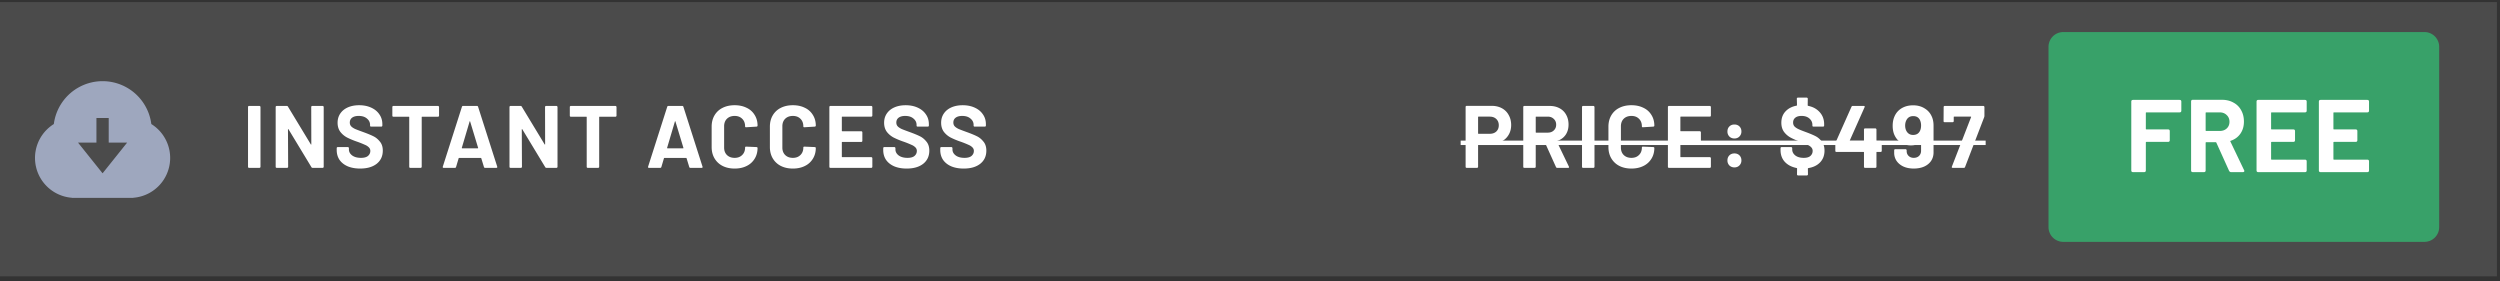 <svg width="480" height="54" fill="none" xmlns="http://www.w3.org/2000/svg"><rect width="100%" height="100%" fill="#333333" stroke="none"/><path fill="#D9D9D9" fill-opacity=".15" d="M0 .402h479.407v52.652H0z"/><path d="M13.798 37.97a7.666 7.666 0 0 1-3.462-14.152 9.436 9.436 0 0 1 18.718 0 7.665 7.665 0 0 1-3.462 14.152v.023H13.798v-.023Zm7.076-10.592v-4.717h-2.358v4.717h-3.538l4.717 5.897 4.717-5.897h-3.538Z" fill="#9EA7BE"/><path d="M47.823 32.227a.248.248 0 0 1-.153-.051.248.248 0 0 1-.05-.153v-11.48c0-.057.016-.102.05-.136a.211.211 0 0 1 .153-.068h1.987c.057 0 .102.022.136.068.045.034.068.079.068.135v11.48a.211.211 0 0 1-.068.154.184.184 0 0 1-.136.05h-1.987Zm11.934-11.685c0-.056.017-.102.05-.135a.211.211 0 0 1 .154-.068h1.987c.056 0 .102.022.136.068.045.034.067.079.067.135v11.48a.211.211 0 0 1-.067.154.184.184 0 0 1-.136.05h-1.92c-.113 0-.192-.045-.237-.135l-4.399-7.269c-.022-.034-.045-.045-.068-.034-.022 0-.033.023-.033.068l.033 7.167a.211.211 0 0 1-.067.153.184.184 0 0 1-.136.05h-1.987a.248.248 0 0 1-.153-.05.248.248 0 0 1-.051-.153v-11.48c0-.057.017-.102.05-.136a.211.211 0 0 1 .154-.068h1.919c.113 0 .192.045.238.136l4.381 7.234c.023.034.045.051.068.051.023-.011.034-.04.034-.085l-.017-7.133Zm9.392 11.82c-.906 0-1.698-.141-2.377-.424-.68-.294-1.206-.708-1.58-1.24-.362-.543-.543-1.172-.543-1.885v-.374c0-.056.017-.102.05-.136a.211.211 0 0 1 .153-.067h1.936c.057 0 .102.022.136.067.046.034.068.08.068.136v.255c0 .453.21.838.629 1.155.419.306.985.459 1.698.459.6 0 1.047-.125 1.341-.374.295-.26.442-.578.442-.951a.922.922 0 0 0-.272-.68 2.201 2.201 0 0 0-.747-.492 18.228 18.228 0 0 0-1.477-.594 15.04 15.04 0 0 1-1.936-.798 4.023 4.023 0 0 1-1.325-1.104c-.351-.476-.527-1.059-.527-1.75 0-.679.176-1.273.527-1.783.35-.51.838-.9 1.46-1.172.623-.271 1.342-.407 2.157-.407.86 0 1.625.153 2.293.458.68.306 1.206.736 1.58 1.291.384.543.577 1.177.577 1.902v.255a.211.211 0 0 1-.068.153.184.184 0 0 1-.136.05h-1.953a.248.248 0 0 1-.153-.05.248.248 0 0 1-.05-.153v-.136c0-.476-.199-.877-.595-1.206-.385-.34-.917-.51-1.597-.51-.532 0-.95.114-1.256.34-.295.227-.442.538-.442.934 0 .283.085.521.255.714.181.192.441.368.781.526.351.147.889.351 1.613.611.804.295 1.433.555 1.885.782.465.226.878.566 1.24 1.019.374.441.56 1.019.56 1.732 0 1.064-.39 1.908-1.171 2.53-.781.612-1.84.917-3.176.917ZM84.092 20.34c.057 0 .102.022.136.068.046.034.068.079.068.135v1.665a.211.211 0 0 1-.068.153.184.184 0 0 1-.136.05h-3.04c-.056 0-.084.029-.084.085v9.528a.211.211 0 0 1-.068.153.183.183 0 0 1-.136.05h-1.987a.248.248 0 0 1-.153-.05.248.248 0 0 1-.051-.153v-9.528c0-.056-.028-.085-.085-.085h-2.955a.248.248 0 0 1-.153-.05.248.248 0 0 1-.05-.153v-1.665c0-.056.016-.102.05-.135a.211.211 0 0 1 .153-.068h8.56Zm9.044 11.888c-.113 0-.187-.057-.22-.17l-.51-1.665c-.023-.045-.051-.067-.085-.067h-4.178c-.034 0-.062.022-.085.067l-.493 1.665c-.034.113-.107.17-.22.17h-2.157c-.068 0-.119-.017-.153-.051-.034-.046-.04-.108-.017-.187l3.668-11.48c.034-.114.108-.17.221-.17h2.666c.114 0 .187.056.221.17l3.669 11.48a.19.19 0 0 1 .017.085c0 .102-.063.153-.187.153h-2.157Zm-4.467-3.855c-.01.067.012.101.068.101h2.99c.067 0 .09-.034.067-.101l-1.528-5.044c-.012-.046-.029-.063-.051-.051-.023 0-.04.017-.051.05l-1.495 5.044Zm15.979-7.83c0-.056.017-.102.051-.135a.214.214 0 0 1 .153-.068h1.987c.057 0 .102.022.136.068.045.034.068.079.068.135v11.48a.212.212 0 0 1-.068.154.183.183 0 0 1-.136.05h-1.919c-.113 0-.192-.045-.238-.135l-4.398-7.269c-.023-.034-.045-.045-.068-.034-.023 0-.034.023-.034.068l.034 7.167a.212.212 0 0 1-.068.153.183.183 0 0 1-.136.05h-1.987a.248.248 0 0 1-.153-.05.248.248 0 0 1-.05-.153v-11.48c0-.057.016-.102.05-.136a.211.211 0 0 1 .153-.068h1.92c.112 0 .192.045.237.136l4.381 7.234c.023.034.046.051.068.051.023-.011.034-.04.034-.085l-.017-7.133Zm13.519-.203c.057 0 .102.022.136.068.045.034.068.079.068.135v1.665a.212.212 0 0 1-.068.153.183.183 0 0 1-.136.05h-3.04c-.056 0-.084.029-.084.085v9.528a.212.212 0 0 1-.068.153.185.185 0 0 1-.136.05h-1.987a.247.247 0 0 1-.153-.05.248.248 0 0 1-.051-.153v-9.528c0-.056-.028-.085-.085-.085h-2.955a.247.247 0 0 1-.153-.05.248.248 0 0 1-.051-.153v-1.665c0-.056.017-.102.051-.135a.21.21 0 0 1 .153-.068h8.559Zm14.387 11.888c-.113 0-.186-.057-.22-.17l-.51-1.665c-.023-.045-.051-.067-.085-.067h-4.178c-.034 0-.062.022-.084.067l-.493 1.665c-.034.113-.108.17-.221.17h-2.157c-.067 0-.118-.017-.152-.051-.034-.046-.04-.108-.017-.187l3.668-11.48c.034-.114.107-.17.221-.17h2.666c.113 0 .187.056.221.17l3.668 11.48a.193.193 0 0 1 .017.085c0 .102-.062.153-.187.153h-2.157Zm-4.466-3.855c-.011.067.011.101.068.101h2.989c.068 0 .09-.034.068-.101l-1.529-5.044c-.011-.046-.028-.063-.051-.051-.022 0-.039.017-.051.05l-1.494 5.044Zm12.965 3.99c-.883 0-1.659-.17-2.327-.51a3.771 3.771 0 0 1-1.545-1.46c-.363-.622-.544-1.341-.544-2.156v-3.923c0-.816.181-1.534.544-2.157a3.662 3.662 0 0 1 1.545-1.444c.668-.34 1.444-.51 2.327-.51.872 0 1.636.165 2.292.493a3.518 3.518 0 0 1 1.546 1.376c.373.589.56 1.274.56 2.055 0 .102-.068.164-.203.187l-1.987.119h-.034c-.114 0-.17-.063-.17-.187 0-.6-.187-1.082-.561-1.444-.362-.362-.843-.543-1.443-.543-.612 0-1.104.18-1.478.543-.362.362-.543.844-.543 1.444v4.092c0 .59.181 1.065.543 1.427.374.362.866.544 1.478.544.6 0 1.081-.182 1.443-.544.374-.362.561-.838.561-1.427 0-.124.068-.186.204-.186l1.987.085c.056 0 .101.017.135.05.046.034.068.074.068.12 0 .78-.187 1.471-.56 2.071a3.623 3.623 0 0 1-1.546 1.393c-.656.328-1.42.492-2.292.492Zm11.181 0c-.883 0-1.658-.17-2.326-.51a3.774 3.774 0 0 1-1.546-1.46c-.362-.622-.543-1.341-.543-2.156v-3.923c0-.816.181-1.534.543-2.157a3.664 3.664 0 0 1 1.546-1.444c.668-.34 1.443-.51 2.326-.51.872 0 1.636.165 2.293.493a3.515 3.515 0 0 1 1.545 1.376c.374.589.561 1.274.561 2.055 0 .102-.068.164-.204.187l-1.987.119h-.034c-.113 0-.17-.063-.17-.187 0-.6-.187-1.082-.56-1.444-.363-.362-.844-.543-1.444-.543-.611 0-1.104.18-1.477.543-.363.362-.544.844-.544 1.444v4.092c0 .59.181 1.065.544 1.427.373.362.866.544 1.477.544.6 0 1.081-.182 1.444-.544.373-.362.56-.838.56-1.427 0-.124.068-.186.204-.186l1.987.085c.057 0 .102.017.136.05.045.034.068.074.068.12 0 .78-.187 1.471-.561 2.071a3.62 3.62 0 0 1-1.545 1.393c-.657.328-1.421.492-2.293.492Zm15.257-10.172a.211.211 0 0 1-.067.153.185.185 0 0 1-.136.05h-5.571c-.056 0-.085.029-.085.085v2.633c0 .056.029.085.085.085h3.652a.16.16 0 0 1 .135.068.16.16 0 0 1 .068.136v1.647a.209.209 0 0 1-.068.153.181.181 0 0 1-.135.05h-3.652c-.056 0-.085.029-.085.085v2.752c0 .056.029.085.085.085h5.571c.056 0 .102.022.136.068.045.034.067.079.067.135v1.648a.211.211 0 0 1-.067.153.185.185 0 0 1-.136.05h-7.846a.247.247 0 0 1-.153-.05.248.248 0 0 1-.051-.153v-11.48c0-.057.017-.102.051-.136a.21.21 0 0 1 .153-.068h7.846c.056 0 .102.022.136.068.045.034.067.079.067.135v1.648Zm6.589 10.172c-.905 0-1.698-.141-2.377-.424-.679-.294-1.206-.708-1.579-1.24-.363-.543-.544-1.172-.544-1.885v-.374c0-.056.017-.102.051-.136a.21.21 0 0 1 .153-.067h1.936c.056 0 .102.022.136.067.045.034.068.08.068.136v.255c0 .453.209.838.628 1.155.419.306.985.459 1.698.459.6 0 1.048-.125 1.342-.374.294-.26.442-.578.442-.951a.923.923 0 0 0-.272-.68 2.2 2.2 0 0 0-.747-.492 18.35 18.35 0 0 0-1.478-.594 15.01 15.01 0 0 1-1.936-.798 4.029 4.029 0 0 1-1.325-1.104c-.351-.476-.526-1.059-.526-1.75 0-.679.175-1.273.526-1.783.351-.51.838-.9 1.461-1.172.623-.271 1.342-.407 2.157-.407.86 0 1.624.153 2.292.458.68.306 1.206.736 1.58 1.291.385.543.577 1.177.577 1.902v.255a.209.209 0 0 1-.068.153.184.184 0 0 1-.136.05h-1.953a.247.247 0 0 1-.152-.05.248.248 0 0 1-.051-.153v-.136c0-.476-.199-.877-.595-1.206-.385-.34-.917-.51-1.596-.51-.532 0-.951.114-1.257.34-.294.227-.441.538-.441.934 0 .283.084.521.254.714.181.192.442.368.781.526.351.147.889.351 1.614.611.804.295 1.432.555 1.885.782.464.226.877.566 1.24 1.019.373.441.56 1.019.56 1.732 0 1.064-.391 1.908-1.172 2.53-.781.612-1.84.917-3.176.917Zm10.95 0c-.906 0-1.699-.141-2.378-.424-.679-.294-1.206-.708-1.579-1.24-.363-.543-.544-1.172-.544-1.885v-.374c0-.056.017-.102.051-.136a.212.212 0 0 1 .153-.067h1.936c.057 0 .102.022.136.067.045.034.068.08.068.136v.255c0 .453.209.838.628 1.155.419.306.985.459 1.699.459.6 0 1.047-.125 1.341-.374.295-.26.442-.578.442-.951a.923.923 0 0 0-.272-.68 2.2 2.2 0 0 0-.747-.492 18.195 18.195 0 0 0-1.478-.594 15.07 15.07 0 0 1-1.936-.798 4.015 4.015 0 0 1-1.324-1.104c-.351-.476-.527-1.059-.527-1.75 0-.679.176-1.273.527-1.783.351-.51.837-.9 1.46-1.172.623-.271 1.342-.407 2.157-.407.86 0 1.625.153 2.293.458.679.306 1.205.736 1.579 1.291.385.543.577 1.177.577 1.902v.255a.209.209 0 0 1-.068.153.183.183 0 0 1-.135.05h-1.953a.248.248 0 0 1-.153-.05.248.248 0 0 1-.051-.153v-.136c0-.476-.198-.877-.595-1.206-.385-.34-.917-.51-1.596-.51-.532 0-.951.114-1.257.34-.294.227-.441.538-.441.934 0 .283.085.521.254.714.182.192.442.368.782.526.351.147.888.351 1.613.611.804.295 1.432.555 1.885.782.464.226.878.566 1.24 1.019.373.441.56 1.019.56 1.732 0 1.064-.39 1.908-1.172 2.53-.781.612-1.839.917-3.175.917Z" fill="#fff"/><g clip-path="url(#a)"><path d="M465.492 6.156h-69.346a2.831 2.831 0 0 0-2.831 2.83v34.62a2.831 2.831 0 0 0 2.831 2.83h69.346a2.831 2.831 0 0 0 2.831-2.83V8.986a2.831 2.831 0 0 0-2.831-2.83Z" fill="#38A169"/><path d="M418.816 21.24c0 .225-.112.337-.336.337h-6.36c-.08 0-.119.04-.119.12v3.03c0 .08.039.12.119.12h4.141c.224 0 .336.112.336.336v1.724c0 .225-.112.337-.336.337h-4.141c-.08 0-.119.04-.119.119v5.35c0 .224-.113.336-.337.336h-2.12c-.225 0-.337-.112-.337-.337V19.517c0-.225.112-.337.337-.337h8.936c.224 0 .336.112.336.337v1.724Zm9.562 11.81c-.172 0-.304-.087-.397-.258l-2.437-5.39c-.026-.066-.072-.099-.138-.099h-1.803c-.08 0-.119.04-.119.12v5.29c0 .224-.112.336-.337.336h-2.12c-.224 0-.337-.112-.337-.337V19.497c0-.225.113-.337.337-.337h5.568c.845 0 1.585.178 2.219.535a3.54 3.54 0 0 1 1.486 1.466c.356.634.535 1.36.535 2.18 0 .898-.225 1.67-.674 2.318-.449.647-1.07 1.103-1.863 1.367a.122.122 0 0 0-.079.08c-.013.026-.006.052.02.078l2.615 5.469c.04.053.06.112.06.178a.19.19 0 0 1-.079.159.358.358 0 0 1-.218.06h-2.239Zm-4.775-11.473c-.08 0-.119.04-.119.12v3.328c0 .08.039.119.119.119h2.575c.555 0 1.004-.159 1.348-.476.356-.33.535-.76.535-1.288s-.179-.957-.535-1.287c-.344-.344-.793-.516-1.348-.516h-2.575Zm19.283-.337c0 .225-.112.337-.337.337h-6.38c-.079 0-.118.04-.118.12v3.03c0 .08.039.12.118.12h4.141c.225 0 .337.112.337.336v1.724c0 .225-.112.337-.337.337h-4.141c-.079 0-.118.04-.118.119v3.17c0 .08.039.119.118.119h6.38c.225 0 .337.112.337.337v1.723c0 .225-.112.337-.337.337h-8.955c-.225 0-.337-.112-.337-.337V19.517c0-.225.112-.337.337-.337h8.955c.225 0 .337.112.337.337v1.724Zm11.967 0c0 .225-.112.337-.337.337h-6.38c-.079 0-.119.04-.119.12v3.03c0 .08.04.12.119.12h4.141c.225 0 .337.112.337.336v1.724c0 .225-.112.337-.337.337h-4.141c-.079 0-.119.04-.119.119v3.17c0 .08.04.119.119.119h6.38c.225 0 .337.112.337.337v1.723c0 .225-.112.337-.337.337h-8.955c-.225 0-.337-.112-.337-.337V19.517c0-.225.112-.337.337-.337h8.955c.225 0 .337.112.337.337v1.724Z" fill="#fff"/></g><path d="M286.391 20.322c.747 0 1.404.152 1.97.458a3.168 3.168 0 0 1 1.308 1.308c.317.555.475 1.194.475 1.919 0 .713-.164 1.342-.492 1.885-.317.543-.77.968-1.359 1.274-.577.294-1.245.441-2.004.441h-2.411c-.057 0-.085.029-.085.085v4.33a.212.212 0 0 1-.068.154.183.183 0 0 1-.136.05h-1.987a.247.247 0 0 1-.153-.05.248.248 0 0 1-.051-.153V20.525c0-.056.017-.101.051-.135a.21.21 0 0 1 .153-.068h4.789Zm-.357 5.366c.521 0 .94-.147 1.257-.441.317-.306.476-.702.476-1.19 0-.497-.159-.9-.476-1.205-.317-.306-.736-.458-1.257-.458h-2.156c-.057 0-.085.028-.085.085v3.124c0 .057.028.085.085.085h2.156Zm12.953 6.539a.24.24 0 0 1-.238-.153l-2.123-4.704c-.022-.046-.056-.068-.102-.068h-1.579c-.057 0-.085.028-.085.085v4.636a.212.212 0 0 1-.068.153.183.183 0 0 1-.136.05h-1.987a.251.251 0 0 1-.153-.05.247.247 0 0 1-.05-.153v-11.48c0-.057.016-.102.05-.136a.214.214 0 0 1 .153-.068h4.857c.725 0 1.359.147 1.902.441.555.295.98.713 1.274 1.257.306.543.459 1.172.459 1.885 0 .77-.193 1.432-.578 1.987-.385.543-.922.928-1.613 1.155-.057.023-.074.062-.051.119l2.31 4.806c.022.045.034.08.034.102 0 .09-.063.136-.187.136h-2.089Zm-4.042-9.833c-.057 0-.085.028-.085.085v2.904c0 .056.028.084.085.084h2.225c.475 0 .86-.141 1.155-.424.305-.283.458-.651.458-1.104 0-.453-.153-.82-.458-1.104-.295-.294-.68-.441-1.155-.441h-2.225Zm9.005 9.833a.251.251 0 0 1-.153-.051.248.248 0 0 1-.051-.153v-11.48c0-.057.017-.102.051-.136a.214.214 0 0 1 .153-.068h1.987c.057 0 .102.022.136.068.045.034.068.079.068.135v11.48a.212.212 0 0 1-.068.154.183.183 0 0 1-.136.05h-1.987Zm9.285.135c-.883 0-1.659-.17-2.327-.51a3.771 3.771 0 0 1-1.545-1.46c-.363-.622-.544-1.341-.544-2.156v-3.923c0-.816.181-1.534.544-2.157a3.662 3.662 0 0 1 1.545-1.444c.668-.34 1.444-.51 2.327-.51.871 0 1.636.165 2.292.493a3.523 3.523 0 0 1 1.546 1.376c.373.589.56 1.274.56 2.055 0 .102-.068.164-.204.187l-1.987.119h-.034c-.113 0-.169-.063-.169-.187 0-.6-.187-1.082-.561-1.444-.362-.362-.843-.543-1.443-.543-.612 0-1.104.18-1.478.543-.362.362-.543.844-.543 1.444v4.092c0 .59.181 1.065.543 1.427.374.362.866.544 1.478.544.6 0 1.081-.182 1.443-.544.374-.362.561-.838.561-1.427 0-.124.068-.186.203-.186l1.987.085c.057 0 .102.017.136.05.045.034.068.074.068.12 0 .78-.187 1.471-.56 2.071a3.63 3.63 0 0 1-1.546 1.393c-.656.328-1.421.492-2.292.492Zm15.257-10.172a.212.212 0 0 1-.068.153.183.183 0 0 1-.136.05h-5.57c-.057 0-.085.029-.085.085v2.633c0 .056.028.085.085.085h3.651c.057 0 .102.022.136.068.045.034.068.079.068.136v1.647a.213.213 0 0 1-.068.153.184.184 0 0 1-.136.05h-3.651c-.057 0-.085.029-.085.085v2.752c0 .056.028.085.085.085h5.57c.057 0 .102.022.136.068.045.034.068.079.068.135v1.648a.212.212 0 0 1-.068.153.183.183 0 0 1-.136.05h-7.846a.247.247 0 0 1-.153-.05.248.248 0 0 1-.051-.153v-11.48c0-.057.017-.102.051-.136a.21.21 0 0 1 .153-.068h7.846c.057 0 .102.022.136.068.045.034.068.079.068.135v1.648Zm4.517 4.398c-.385 0-.708-.124-.968-.373a1.347 1.347 0 0 1-.374-.968c0-.397.125-.72.374-.968.249-.25.572-.374.968-.374s.719.125.968.374.374.571.374.968c0 .385-.131.707-.391.968-.249.249-.566.373-.951.373Zm0 5.554c-.385 0-.708-.125-.968-.374a1.347 1.347 0 0 1-.374-.968c0-.396.125-.719.374-.968.249-.25.572-.374.968-.374s.719.125.968.374c.249.25.374.572.374.968 0 .385-.131.708-.391.968-.249.25-.566.374-.951.374Zm17.296-3.227c0 .906-.277 1.653-.832 2.242-.555.588-1.313.962-2.276 1.12-.056.023-.085.057-.085.102l.017 1.104a.16.16 0 0 1-.068.136.16.16 0 0 1-.135.068h-1.699a.214.214 0 0 1-.153-.068.183.183 0 0 1-.05-.136l.016-1.12c0-.046-.028-.08-.084-.102-.963-.193-1.721-.59-2.276-1.19-.544-.6-.815-1.352-.815-2.258v-.374c0-.056.017-.102.051-.136a.21.21 0 0 1 .153-.067h1.834c.056 0 .102.022.136.067.045.034.067.08.067.136v.255c0 .453.199.838.595 1.155.396.306.94.459 1.63.459.578 0 1.002-.125 1.274-.374.283-.26.424-.578.424-.951a.954.954 0 0 0-.254-.68c-.17-.192-.408-.356-.714-.492a17.76 17.76 0 0 0-1.409-.594 12.884 12.884 0 0 1-1.851-.798 3.965 3.965 0 0 1-1.274-1.104c-.34-.476-.509-1.059-.509-1.75 0-.871.26-1.59.781-2.156.532-.578 1.245-.951 2.14-1.121.056-.023.085-.057.085-.102l-.034-1.24c0-.057.017-.102.05-.136a.214.214 0 0 1 .153-.068h1.699a.16.16 0 0 1 .135.068.16.16 0 0 1 .068.136l-.017 1.274c0 .045.029.079.085.102.94.192 1.687.605 2.242 1.24.555.622.832 1.386.832 2.292v.255a.209.209 0 0 1-.068.153.184.184 0 0 1-.136.05h-1.851a.252.252 0 0 1-.153-.05.247.247 0 0 1-.05-.153v-.136c0-.476-.187-.877-.561-1.206-.374-.34-.883-.51-1.528-.51-.51 0-.906.114-1.189.34-.283.227-.425.538-.425.934 0 .283.08.521.238.714.17.192.419.368.747.526.329.159.838.362 1.529.611.758.284 1.358.538 1.8.765.441.226.838.566 1.189 1.019.351.453.526 1.036.526 1.749Zm10.789-1.868c.056 0 .102.023.136.068.045.034.067.079.067.136v1.715a.211.211 0 0 1-.067.153.185.185 0 0 1-.136.05h-.731c-.056 0-.084.029-.084.086v2.768a.212.212 0 0 1-.068.153.185.185 0 0 1-.136.05h-1.987a.247.247 0 0 1-.153-.05.248.248 0 0 1-.051-.153v-2.768c0-.057-.028-.085-.085-.085h-5.214a.251.251 0 0 1-.153-.051.254.254 0 0 1-.05-.153v-1.359c0-.068.017-.153.05-.255l3.057-6.86a.242.242 0 0 1 .238-.153h2.123c.079 0 .13.022.153.068.034.034.034.09 0 .17l-2.836 6.368a.069.069 0 0 0 0 .068c.011.022.028.034.051.034h2.581c.057 0 .085-.029.085-.085v-2.106c0-.057.017-.102.051-.136a.21.21 0 0 1 .153-.068h1.987c.056 0 .102.023.136.068.045.034.068.08.068.136v2.106c0 .056.028.085.084.085h.731Zm9.858-4.552c.192.465.288 1.02.288 1.665v5.112c0 .61-.158 1.154-.475 1.63-.317.464-.764.826-1.342 1.087-.577.249-1.24.373-1.987.373-.736 0-1.387-.124-1.953-.373-.566-.26-1.007-.617-1.324-1.07a2.763 2.763 0 0 1-.476-1.596v-.476c0-.057.017-.102.051-.136a.21.21 0 0 1 .153-.068h1.987c.056 0 .102.023.136.068.045.034.068.08.068.136V29c0 .373.124.685.373.934.261.249.589.373.985.373.419 0 .759-.124 1.019-.373.261-.26.391-.589.391-.985v-1.58c0-.034-.012-.056-.034-.067-.023-.012-.045-.006-.068.017-.464.396-1.076.594-1.834.594-.68 0-1.291-.153-1.834-.459a3.317 3.317 0 0 1-1.257-1.358c-.283-.532-.425-1.183-.425-1.953 0-.668.114-1.257.34-1.766a3.354 3.354 0 0 1 1.359-1.58c.634-.385 1.375-.577 2.224-.577.861 0 1.608.204 2.242.611.645.396 1.11.951 1.393 1.665Zm-3.635 3.414c.589 0 1.014-.232 1.274-.696.17-.295.255-.674.255-1.138 0-.374-.074-.72-.221-1.036-.249-.498-.679-.747-1.291-.747-.588 0-1.019.249-1.29.747-.17.317-.255.673-.255 1.07 0 .43.096.804.289 1.12.283.454.696.68 1.239.68Zm7.613 6.318c-.17 0-.227-.08-.17-.238l3.685-9.494c.023-.068 0-.101-.068-.101h-3.175c-.057 0-.085.028-.085.085v.78a.212.212 0 0 1-.068.154.185.185 0 0 1-.136.05h-1.546a.246.246 0 0 1-.152-.05.248.248 0 0 1-.051-.153l.017-2.718c0-.056.017-.102.051-.135a.21.21 0 0 1 .152-.068h7.422c.056 0 .102.022.136.068.045.034.068.079.068.135v1.716a.837.837 0 0 1-.051.254l-3.669 9.562c-.034.102-.113.153-.237.153h-2.123Z" fill="#fff"/><path d="M280.447 26.996h100.8v.849h-100.8v-.85Z" fill="#fff"/><defs><clipPath id="a"><path fill="#fff" transform="translate(393.315 6.156)" d="M0 0h75.007v41.042H0z"/></clipPath></defs></svg>